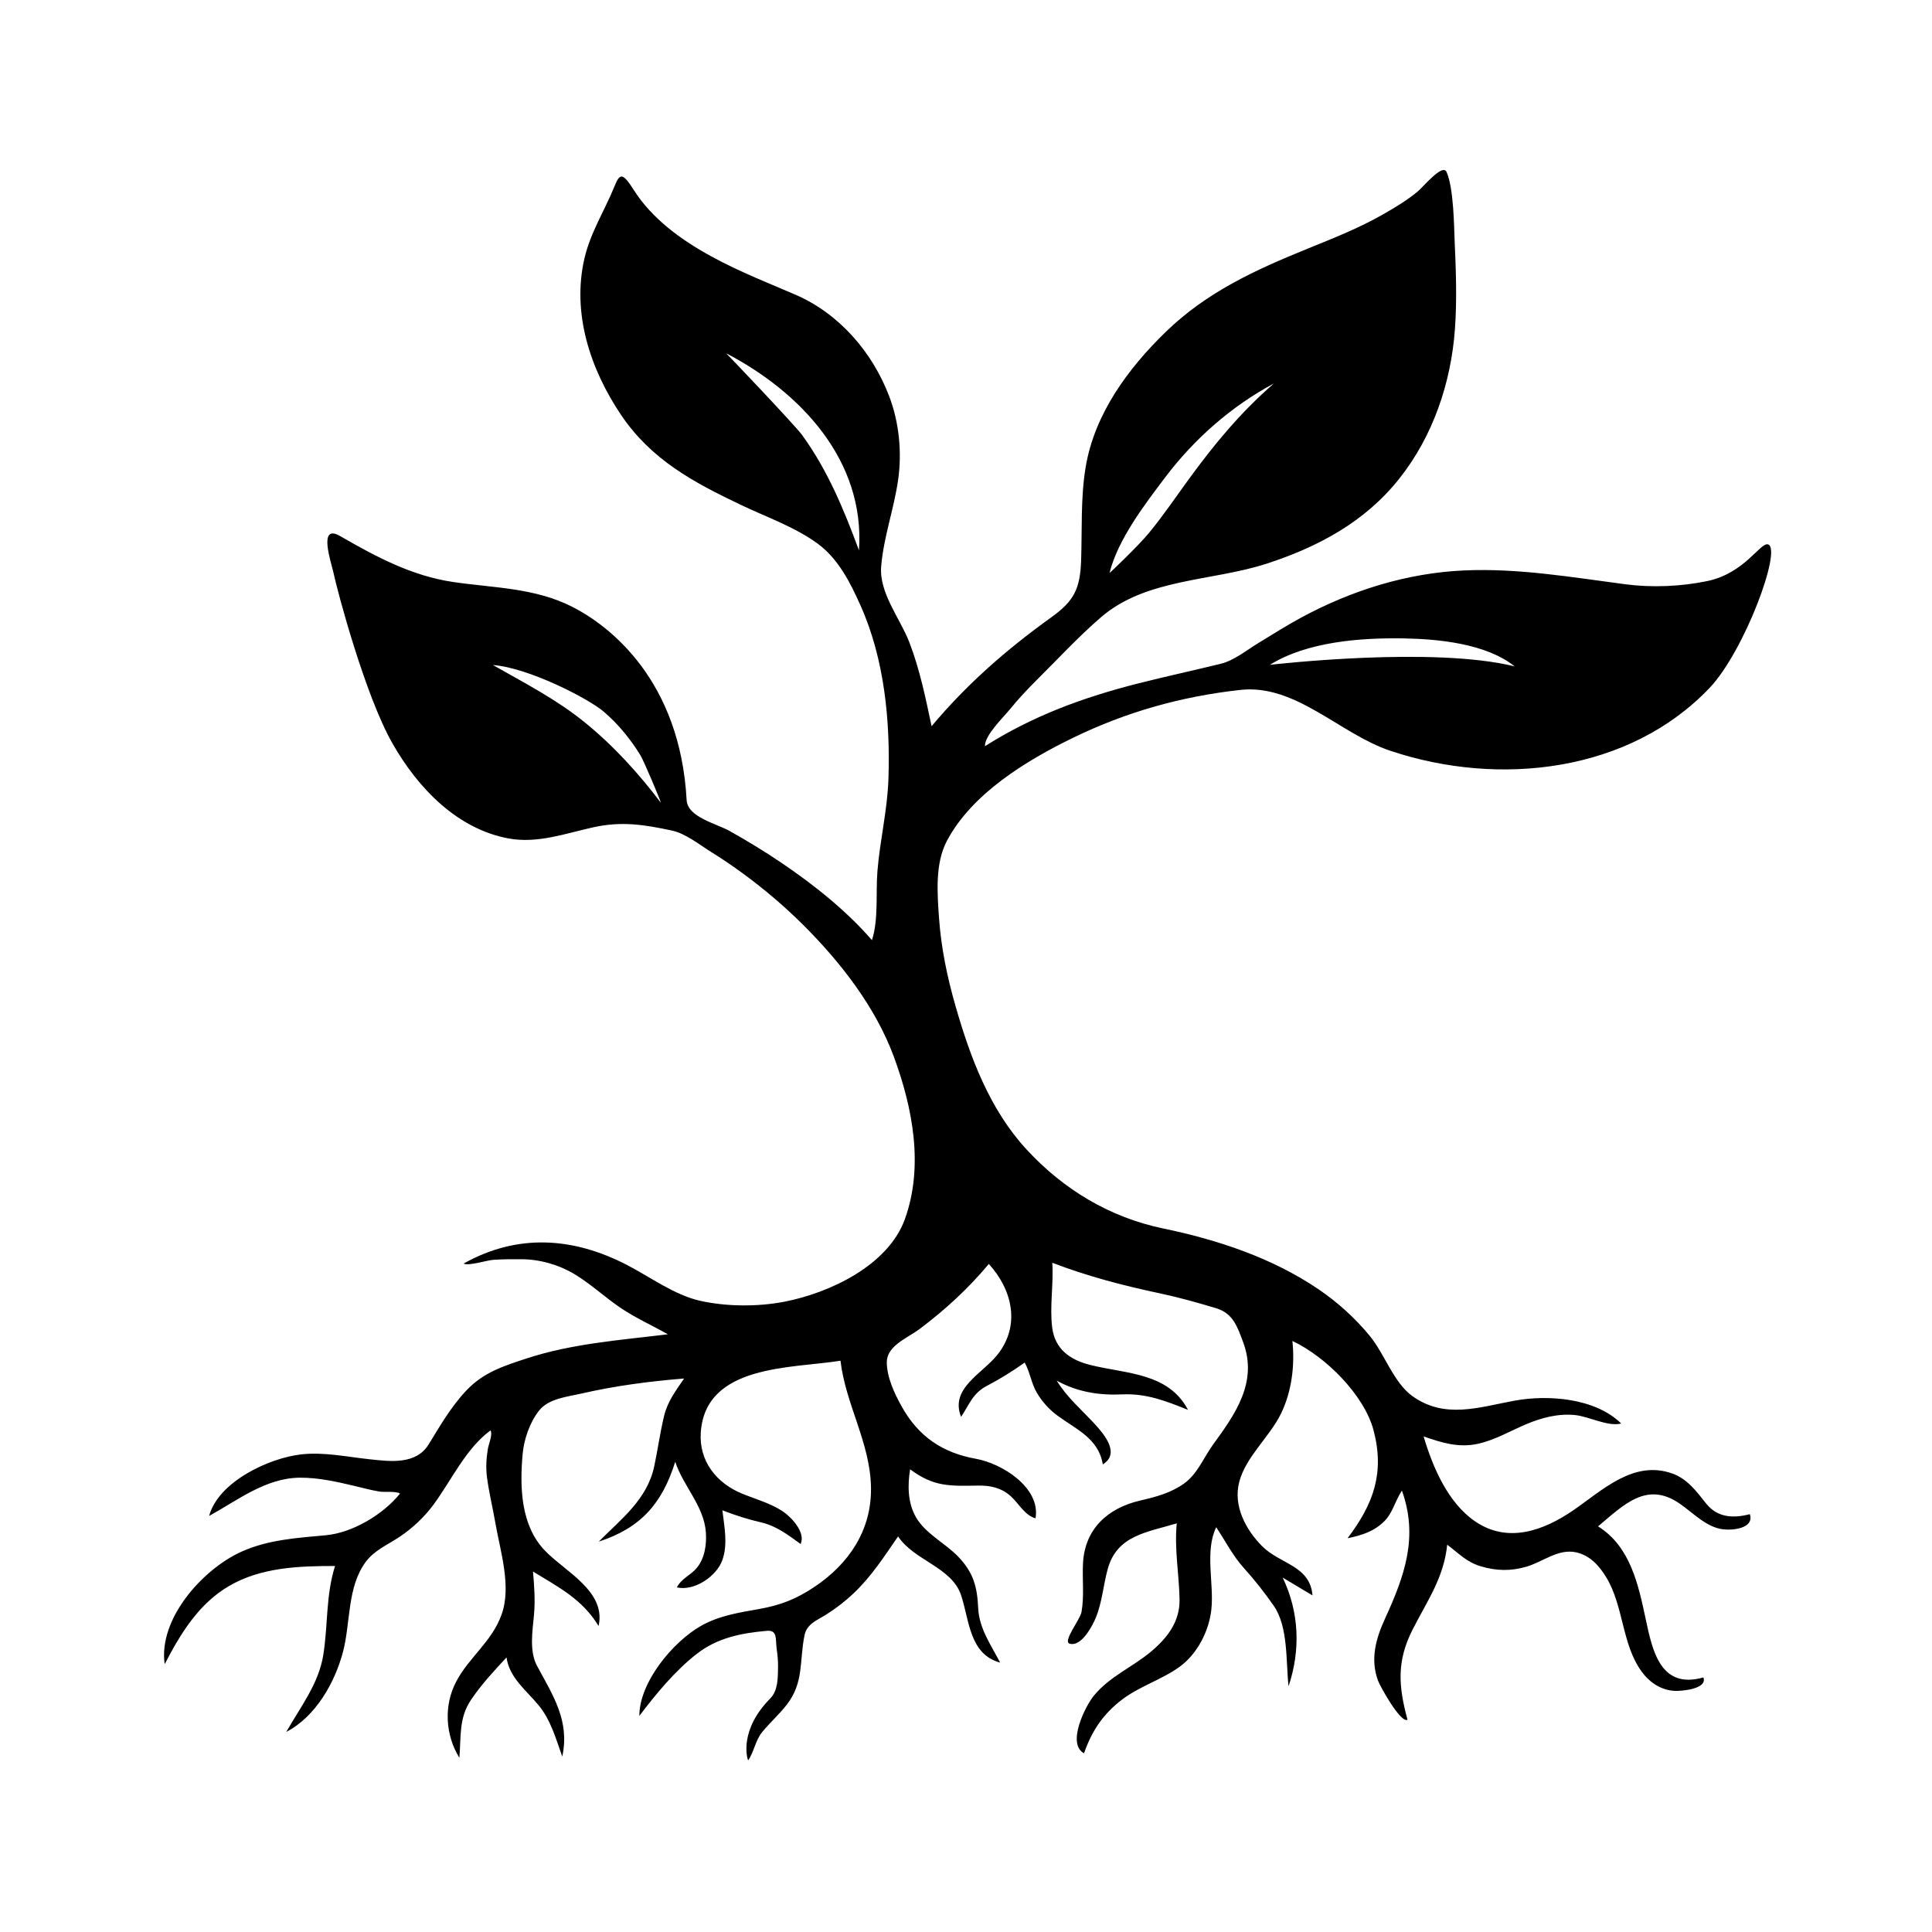 <?xml version="1.0" encoding="UTF-8"?>
<!-- Uploaded to: ICON Repo, www.iconrepo.com, Generator: ICON Repo Mixer Tools -->
<svg fill="#000000" width="800px" height="800px" version="1.1" viewBox="144 144 512 512" xmlns="http://www.w3.org/2000/svg">
 <path d="m348.15 594.07c2.051-2.074 1.996-5.465 2.039-8.367 0.023-1.578-0.133-3.144-0.359-4.699-0.363-2.508 0.316-5.082-2.594-4.82-6.785 0.609-13.02 1.805-18.539 6.074-5.758 4.453-10.891 10.699-15.266 16.48 0-8.961 8.887-19.602 16.273-23.824 4.816-2.75 10.133-3.562 15.512-4.516 5.668-1.008 9.82-2.644 14.621-5.856 9.164-6.125 15.18-15.07 14.984-26.355-0.211-11.941-6.711-21.91-8.082-33.582-13.012 2.086-35.77 0.934-37.023 18.992-0.523 7.551 4.121 13.438 10.914 16.219 3.566 1.461 7.453 2.519 10.711 4.637 2.262 1.473 6.258 5.617 4.832 8.723-3.316-2.387-6.387-4.781-10.453-5.723-3.633-0.836-6.805-1.867-10.281-3.203 0.504 4.316 1.496 8.926 0.004 13.164-1.512 4.301-7.406 8.328-12.07 7.266 1.258-2.402 3.512-3.109 5.219-5.098 2.191-2.555 2.711-6.332 2.465-9.574-0.523-6.941-5.992-12.16-8.113-18.617-3.465 11.039-9.094 17.523-20.273 21.16 5.961-6.019 12.809-11.141 14.695-19.914 0.953-4.445 1.547-8.934 2.613-13.355 0.941-3.91 3.102-6.727 5.32-9.961-9.129 0.73-18.238 1.93-27.172 3.977-3.68 0.848-8.723 1.316-11.234 4.484-2.5 3.148-4.047 7.652-4.398 11.617-0.762 8.672-0.52 18.75 5.824 25.441 5.324 5.602 16.418 10.848 14.305 20.07-4.258-7.062-10.484-10.219-17.371-14.438 0.344 3.914 0.613 7.715 0.246 11.648-0.395 4.18-1.258 9.465 0.812 13.336 4.289 7.984 8.723 14.559 6.695 24.066-1.703-4.777-3.008-9.633-6.281-13.621-3.215-3.906-7.773-7.309-8.488-12.664-3.356 3.602-6.625 7.117-9.395 11.211-3.305 4.883-2.621 9.793-3.109 15.383-3.727-6.051-4.176-13.84-0.84-20.184 3.41-6.488 9.402-10.5 12.012-17.715 2.731-7.551-0.348-16.871-1.652-24.461-0.699-4.07-1.734-8.172-2.231-12.27-0.297-2.43-0.121-4.891 0.277-7.297 0.188-1.148 1.34-3.789 0.68-4.828-6.602 4.883-10.328 13.23-15.133 19.723-2.43 3.285-5.457 6.109-8.832 8.402-3.18 2.16-6.715 3.535-9.082 6.711-4.957 6.648-4.004 16.086-6.019 23.781-2.144 8.203-7.262 17.242-15.047 21.289 3.723-6.59 8.574-12.711 9.805-20.367 1.285-8.027 0.637-15.73 3.117-23.609-9.574 0-19.633 0.348-28.117 5.32-8.039 4.711-12.855 12.637-17.027 20.703-1.742-12.09 10.16-25.23 20.363-29.824 7.043-3.176 14.773-3.648 22.359-4.348 7.078-0.664 15.125-5.461 19.629-11.02-0.91-0.734-4.121-0.344-5.394-0.551-2.215-0.363-4.387-0.945-6.57-1.473-4.715-1.133-9.773-2.262-14.637-2.207-9.008 0.105-16.395 5.965-23.977 10.141 2.484-9.152 16.008-15.41 24.5-16.328 6.012-0.648 11.977 0.656 17.926 1.293 5.527 0.594 12.414 1.543 15.789-3.981 3.019-4.938 6.004-10.082 10.016-14.297 4.539-4.769 9.785-6.414 15.914-8.43 12.043-3.953 24.91-4.863 37.43-6.398-4.098-2.324-8.348-4.219-12.289-6.836-4.238-2.828-7.977-6.387-12.328-9.027-4.176-2.535-9.219-3.996-14.117-4.031-2.523-0.016-5.059-0.012-7.578 0.168-1.684 0.109-6.516 1.688-7.824 0.984 14.348-8.047 29.145-6.992 43.395 0.418 6.07 3.152 12.539 7.93 19.25 9.438 7.039 1.578 15.324 1.617 22.391 0.246 12.07-2.336 27.543-9.68 31.926-21.922 5.008-13.984 2.074-29.398-2.926-42.965-4.867-13.211-14.16-25.125-24.047-34.973-4.926-4.906-10.246-9.426-15.852-13.543-2.797-2.051-5.668-4-8.605-5.828-3.055-1.898-6.715-4.856-10.277-5.613-7.34-1.586-13.359-2.527-20.789-0.898-7.43 1.633-14.855 4.398-22.547 2.977-13.43-2.481-23.906-13.082-30.828-25.293-7.141-12.594-14.445-39.789-15.633-45.367-0.52-2.422-4.125-12.887 1.777-9.5 9.543 5.496 18.988 10.578 30.031 12.203 10.641 1.57 21.527 1.492 31.508 6.555 10.133 5.141 28.605 19.625 30.336 51.246 0.246 4.519 7.844 6.195 11.387 8.176 4.676 2.621 9.262 5.406 13.699 8.41 8.629 5.844 17.164 12.625 24.027 20.52 1.777-5.551 0.977-12.438 1.445-18.246 0.66-8.203 2.641-16.184 2.918-24.441 0.516-15.305-1.039-31.711-7.324-45.828-2.734-6.141-5.906-12.523-11.453-16.582-6.016-4.398-13.613-7.047-20.309-10.242-12.664-6.039-23.785-11.977-31.809-23.906-8.117-12.066-13.043-26.895-9.664-41.43 1.613-6.934 5.387-12.723 8.02-19.234 1.402-3.488 2.191-3.379 5.074 1.145 9.543 15 30.254 22.234 42.93 27.762 11.523 5.023 20.289 15.195 24.73 26.848 2.656 6.961 3.426 14.895 2.363 22.254-1.113 7.719-3.828 15.043-4.484 22.859-0.578 7.039 5.031 13.777 7.465 20.102 2.777 7.211 4.301 14.711 5.898 22.242 9.383-11.184 19.871-20.344 31.695-28.832 5.996-4.309 7.668-7.492 7.93-15.027 0.289-8.227-0.152-16.602 1.199-24.758 2.336-14.098 11.199-26.145 21.266-35.91 10.836-10.516 23.699-16.395 37.504-22 6.887-2.797 13.703-5.473 20.168-9.18 3.133-1.797 6.172-3.621 8.977-5.918 1.547-1.266 6.672-7.586 7.727-5.262 1.945 4.273 2.004 15.105 2.144 18.121 0.348 7.82 0.648 15.68 0.086 23.504-1.031 14.273-5.828 28.449-14.797 39.719-9.062 11.395-21.426 18.02-35.074 22.461-14.523 4.715-31.941 3.871-43.91 14.191-5.984 5.16-11.457 11.09-17.059 16.66-2.504 2.492-4.914 5.055-7.133 7.793-1.707 2.098-6.691 6.887-6.574 9.73 12.809-8.09 26.086-12.949 40.719-16.656 7.234-1.828 14.52-3.402 21.758-5.176 3.492-0.848 6.777-3.543 9.801-5.387 3.809-2.324 7.582-4.727 11.508-6.848 13.348-7.211 28-11.824 43.18-12.504 14.418-0.648 28.617 1.824 42.848 3.68 6.957 0.906 14.594 0.586 21.543-0.848 10.031-2.07 14.125-10.379 16.168-9.73 3.785 1.203-6.281 28.324-15.48 38.012-21.148 22.27-55.605 26.398-84.648 16.672-13.34-4.469-25.039-17.738-39.695-16.125-15.598 1.715-30.219 5.812-44.355 12.688-12.344 6.004-26.801 14.773-33.438 27.32-3.18 6.016-2.543 13.934-2.082 20.516 0.555 7.805 2.156 15.547 4.309 23.055 3.961 13.793 9.039 27.527 18.902 38.23 9.77 10.594 22.062 17.992 36.203 20.922 14.418 2.992 28.867 7.769 41.145 16.105 5.09 3.457 9.684 7.617 13.586 12.359 3.883 4.711 6.332 12.348 11.238 15.91 8.621 6.246 17.793 2.961 27.141 1.254 8.922-1.633 21.387-0.695 28.25 6.051-3.461 0.91-8.551-1.855-12.172-2.231-4.508-0.469-8.941 0.695-13.062 2.445-4.195 1.785-8.223 4.168-12.711 5.16-5.129 1.133-9.617-0.277-14.414-1.953 2.41 8.102 6.398 17.523 13.582 22.469 8.688 5.984 18.176 2.555 26.168-2.949 7.738-5.336 15.922-13.332 26.164-9.684 3.988 1.426 6.394 4.727 8.922 7.906 3.043 3.84 7.238 3.996 11.621 2.867 1.223 3.777-4.516 4.328-7.109 4.012-4.488-0.543-8.047-4.492-11.645-6.922-8.66-5.859-14.723 0.484-21.473 6.141 8.59 5.34 10.691 15.512 12.652 24.676 1.762 8.258 3.883 18.594 15.262 15.355 1.16 3.102-5.91 3.652-7.559 3.566-3.656-0.176-6.691-2.215-8.805-5.117-5.281-7.234-4.719-17.32-9.402-25.02-1.867-3.066-4.309-5.777-7.984-6.586-4.734-1.027-8.848 2.578-13.203 3.828-4.156 1.188-7.918 1.113-12.055-0.125-3.844-1.152-5.82-3.449-8.887-5.719-0.848 8.652-5.289 14.887-9.145 22.449-4.301 8.445-3.769 15.078-1.367 23.949-1.855 0.934-7.285-8.902-7.828-10.387-2.074-5.691-0.586-11.055 1.832-16.344 5.195-11.34 8.941-21.668 4.508-34.016-2.039 3.246-2.434 5.883-4.629 8.098-2.707 2.731-6.121 3.805-9.777 4.539 6.777-8.949 9.895-17.18 6.906-28.562-2.465-9.43-12.828-19.66-21.523-23.719 0.691 6.394-0.176 13.441-3.019 19.254-3.027 6.203-9.336 11.43-11.074 18.129-1.641 6.34 1.738 12.652 6.109 17.035 4.695 4.715 12.695 5.106 13.312 13.012-2.637-1.578-5.269-3.148-7.906-4.727 4.402 9.148 4.785 19.211 1.562 28.797-0.73-6.578-0.039-15.793-3.953-21.363-2.418-3.461-5.019-6.797-7.856-9.926-3.012-3.332-4.906-7.164-7.367-10.852-3.09 6.414-0.527 14.965-1.285 21.828-0.621 5.664-3.672 11.672-8.316 15.086-4.758 3.492-10.617 5.16-15.41 8.812-4.992 3.809-7.969 8.305-10.016 14.184-4.676-2.504 0.371-12.551 2.594-15.25 4.219-5.144 10.176-7.523 15.164-11.699 4.352-3.648 7.684-7.969 7.559-13.906-0.145-6.84-1.395-13.176-0.742-20.082-7.894 2.402-15.836 3.133-18.305 12.137-1.176 4.297-1.441 8.66-3.133 12.832-0.855 2.109-3.844 7.898-6.988 6.902-1.824-0.578 2.82-6.383 3.176-8.34 0.77-4.266 0.188-8.57 0.398-12.863 0.457-9.266 6.625-14.73 15.164-16.711 4.176-0.973 8.051-1.977 11.613-4.5 3.543-2.508 5.211-6.918 7.727-10.379 5.941-8.137 11.859-16.551 7.949-27.07-1.57-4.238-2.719-7.68-7.199-9.027-4.914-1.477-9.855-2.863-14.871-3.93-9.895-2.109-19.051-4.492-28.512-8.105 0.367 5.652-0.727 11.508-0.039 17.094 0.707 5.762 4.68 8.625 10.066 9.977 9.559 2.398 20.691 1.984 25.938 11.91-5.812-2.348-11.078-4.402-17.477-4.102-6.098 0.293-11.941-0.656-17.32-3.648 2.742 4.469 6.566 7.684 10.07 11.488 2.484 2.695 6.852 7.824 2.144 10.711-1.125-6.891-7.012-9.25-12.016-12.93-2.188-1.605-4.019-3.648-5.414-5.969-1.531-2.551-1.863-5.594-3.266-8.086-3.254 2.312-6.41 4.277-9.941 6.125-3.906 2.039-4.66 4.914-6.922 8.262-3.031-7.586 5.656-11.406 9.719-16.566 5.996-7.629 3.953-17.02-2.367-23.961-5.359 6.469-11.594 12.172-18.305 17.219-3.211 2.414-8.742 4.43-8.73 8.855 0.004 3.914 2.004 8.207 3.871 11.574 4.469 8.074 10.836 12.402 19.785 14 6.797 1.215 17.16 7.594 15.758 15.766-2.797-0.746-4.473-3.945-6.488-5.789-2.539-2.316-5.441-2.938-8.781-2.883-7.5 0.117-11.688 0.352-17.965-4.312-0.707 4.254-0.645 8.922 1.578 12.75 2.519 4.332 7.738 6.82 11.176 10.41 4.082 4.273 5.023 8.004 5.289 13.707 0.258 5.34 3.438 9.758 5.809 14.355-8.203-2.227-8.133-11.297-10.367-17.91-2.488-7.406-12.453-9.133-16.676-15.531-3.641 5.281-7.113 10.676-11.812 15.105-2.246 2.121-4.699 4.019-7.32 5.656-2.348 1.473-5.047 2.414-5.664 5.441-1.414 6.977-0.102 12.516-4.758 18.465-1.98 2.523-4.363 4.644-6.398 7.109-1.934 2.344-2.168 5.285-3.793 7.582-0.297-0.672-2.391-8.055 5.902-16.457zm100.39-308.9c3.656-4.445 6.906-9.238 10.293-13.895 6.867-9.445 13.914-17.992 22.762-25.652-11.262 6.019-21.137 14.723-28.824 24.902-5.477 7.25-12.469 16.355-14.746 25.328 0.227-0.121 7.668-7.215 10.516-10.684zm-112.2-47.605c0.074-0.102 18.43 19.25 20.199 21.684 6.801 9.367 11.117 19.816 15.094 30.598 1.672-23.906-15.617-42.039-35.293-52.281-0.078 0.113 1.195 0.621 0 0zm-22.625 106.59c-2.629-4.297-5.856-8.238-9.68-11.527-4.09-3.512-19.926-11.664-29.418-12.395 8.348 4.742 16.816 9.09 24.309 15.164 7.648 6.203 14.273 13.496 20.203 21.332 0.129-0.086-4.473-11.047-5.414-12.574zm231.68-23.562c-7.488-6.012-20.102-7.25-29.312-7.41-11.375-0.203-25.633 0.832-35.543 6.996 1.738-0.176 43.188-4.918 64.855 0.414z" fill-rule="evenodd"/>
</svg>